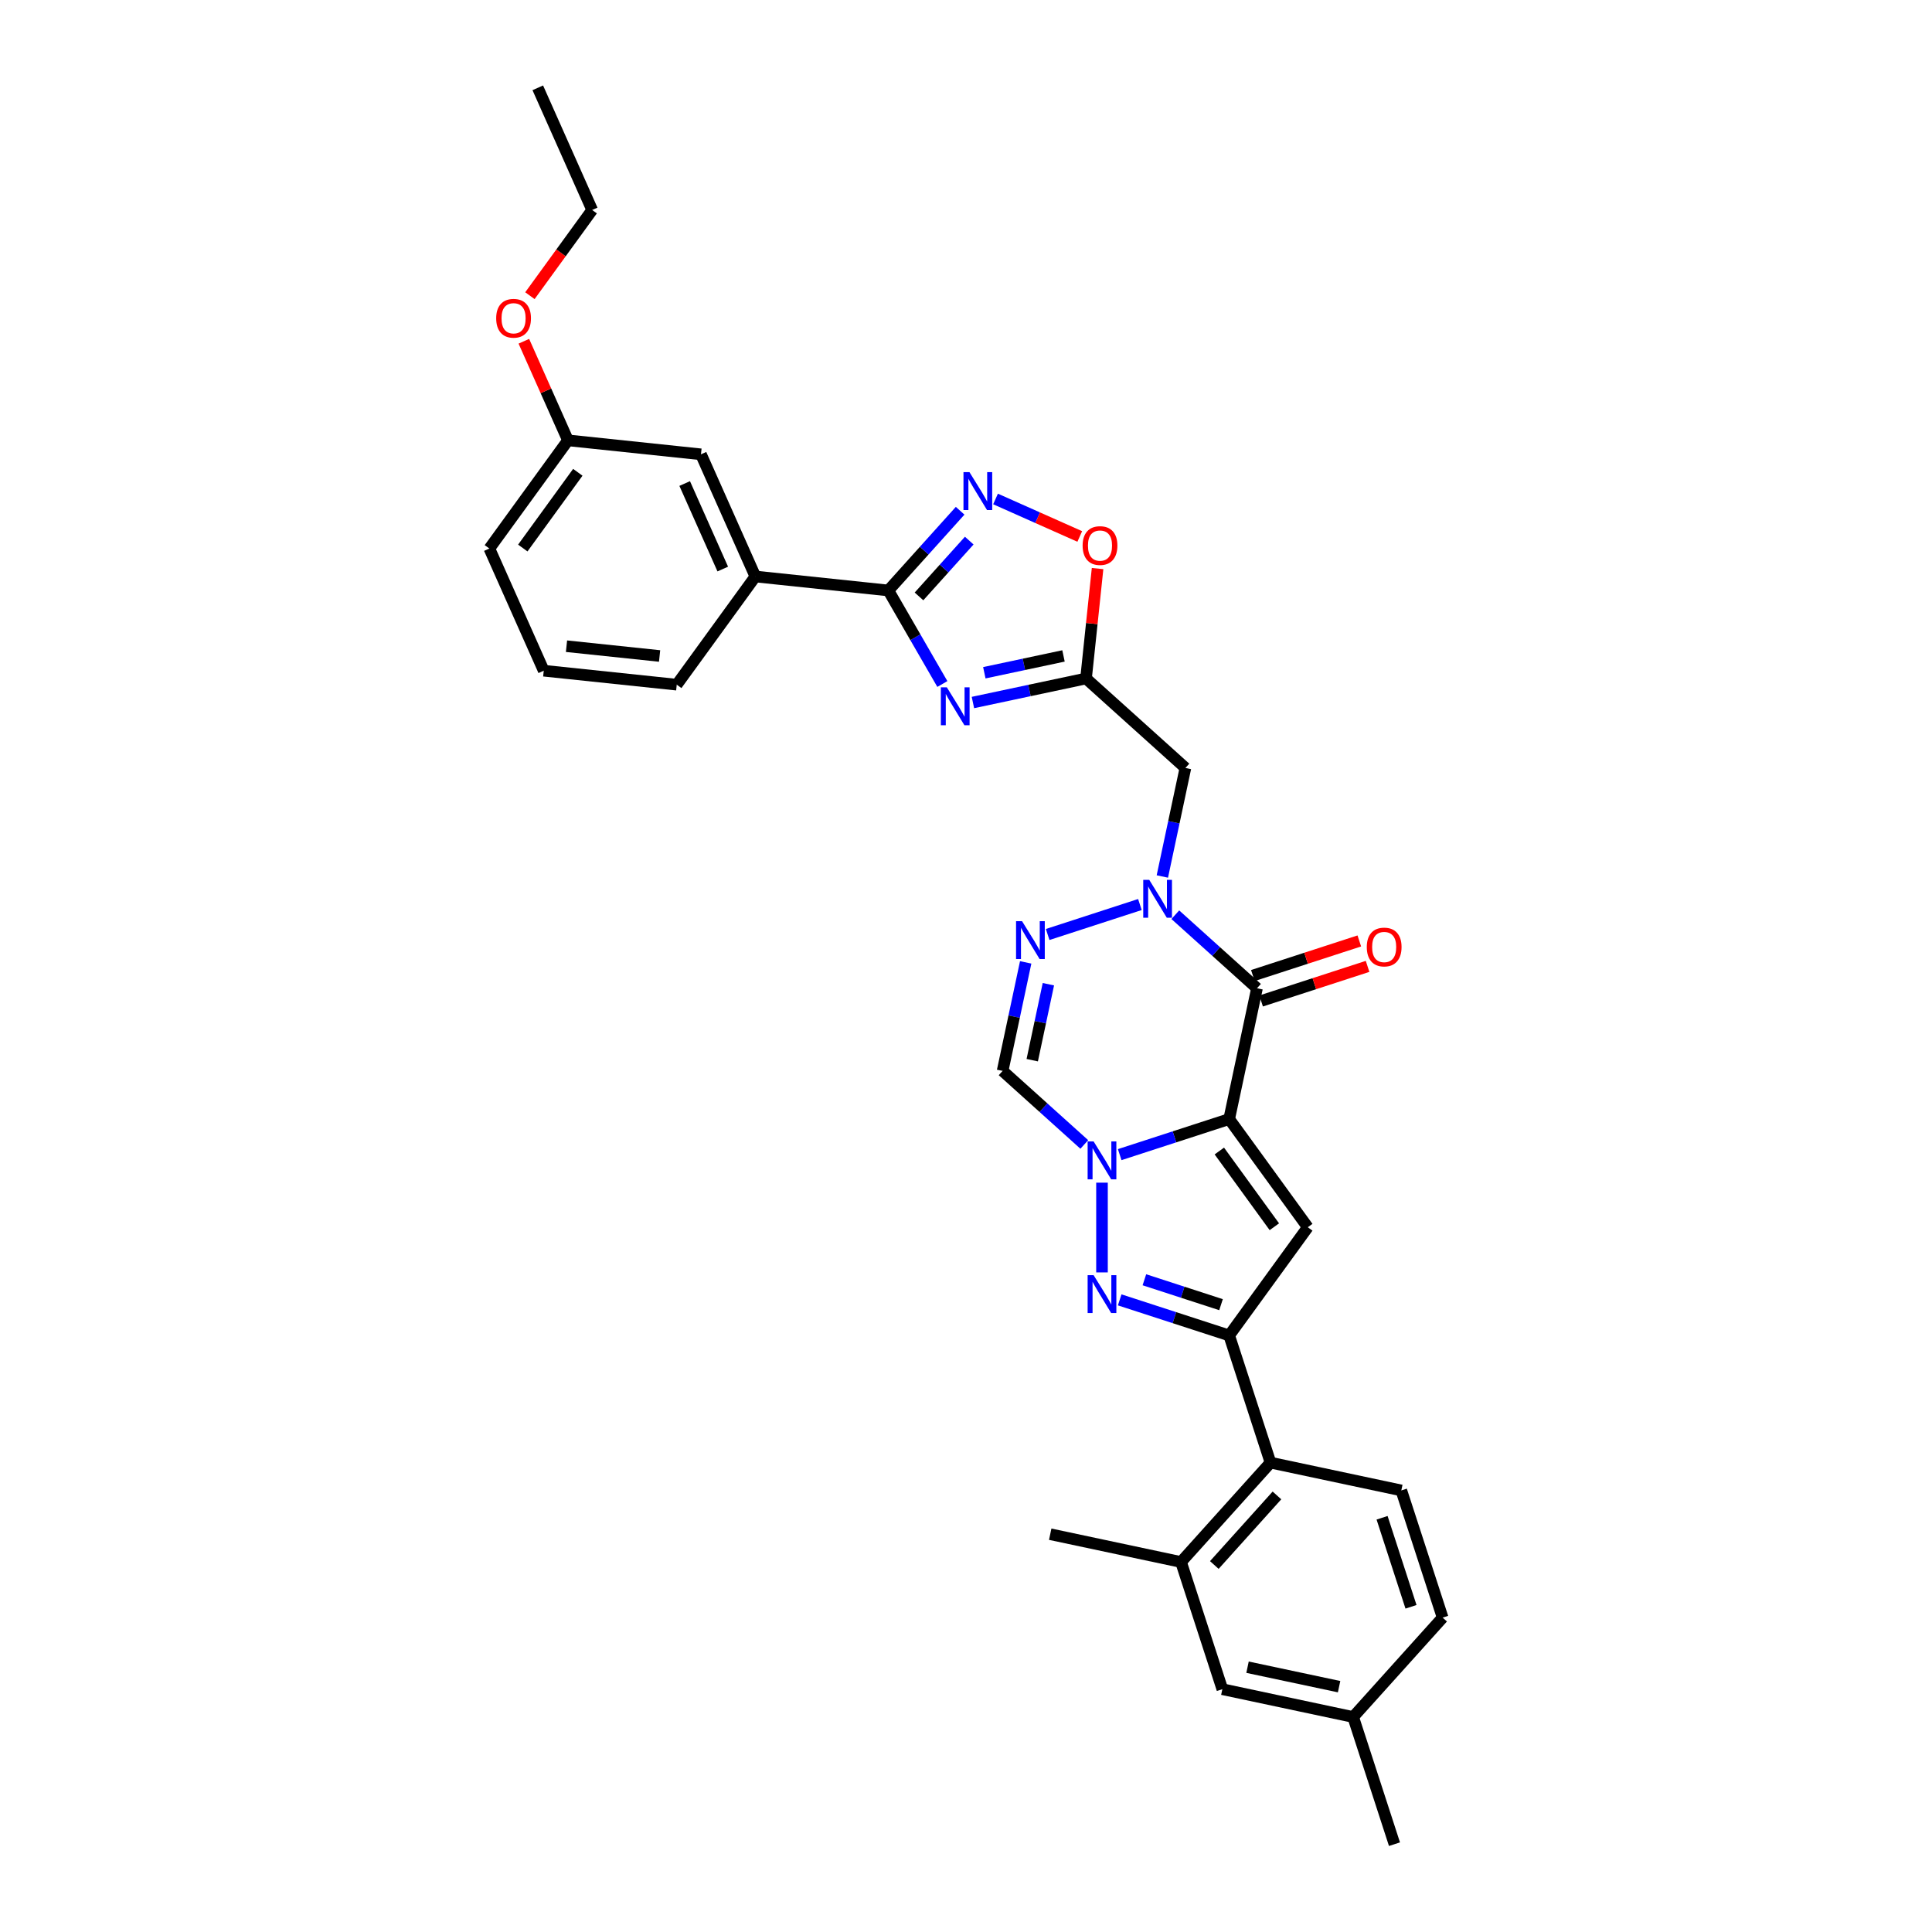 <?xml version='1.0' encoding='iso-8859-1'?>
<svg version='1.1' baseProfile='full'
              xmlns='http://www.w3.org/2000/svg'
                      xmlns:rdkit='http://www.rdkit.org/xml'
                      xmlns:xlink='http://www.w3.org/1999/xlink'
                  xml:space='preserve'
width='1000px' height='1000px' viewBox='0 0 1000 1000'>
<!-- END OF HEADER -->
<rect style='opacity:1.0;fill:#FFFFFF;stroke:none' width='1000' height='1000' x='0' y='0'> </rect>
<path class='bond-0' d='M 636.222,579.225 L 607.889,588.431' style='fill:none;fill-rule:evenodd;stroke:#000000;stroke-width:6px;stroke-linecap:butt;stroke-linejoin:miter;stroke-opacity:1' />
<path class='bond-0' d='M 607.889,588.431 L 579.556,597.637' style='fill:none;fill-rule:evenodd;stroke:#0000FF;stroke-width:6px;stroke-linecap:butt;stroke-linejoin:miter;stroke-opacity:1' />
<path class='bond-1' d='M 636.222,579.225 L 650.613,511.519' style='fill:none;fill-rule:evenodd;stroke:#000000;stroke-width:6px;stroke-linecap:butt;stroke-linejoin:miter;stroke-opacity:1' />
<path class='bond-3' d='M 636.222,579.225 L 676.908,635.224' style='fill:none;fill-rule:evenodd;stroke:#000000;stroke-width:6px;stroke-linecap:butt;stroke-linejoin:miter;stroke-opacity:1' />
<path class='bond-3' d='M 631.125,595.762 L 659.605,634.961' style='fill:none;fill-rule:evenodd;stroke:#000000;stroke-width:6px;stroke-linecap:butt;stroke-linejoin:miter;stroke-opacity:1' />
<path class='bond-4' d='M 570.391,612.146 L 570.391,658.589' style='fill:none;fill-rule:evenodd;stroke:#0000FF;stroke-width:6px;stroke-linecap:butt;stroke-linejoin:miter;stroke-opacity:1' />
<path class='bond-10' d='M 561.227,592.363 L 540.089,573.33' style='fill:none;fill-rule:evenodd;stroke:#0000FF;stroke-width:6px;stroke-linecap:butt;stroke-linejoin:miter;stroke-opacity:1' />
<path class='bond-10' d='M 540.089,573.33 L 518.952,554.298' style='fill:none;fill-rule:evenodd;stroke:#000000;stroke-width:6px;stroke-linecap:butt;stroke-linejoin:miter;stroke-opacity:1' />
<path class='bond-2' d='M 650.613,511.519 L 629.476,492.487' style='fill:none;fill-rule:evenodd;stroke:#000000;stroke-width:6px;stroke-linecap:butt;stroke-linejoin:miter;stroke-opacity:1' />
<path class='bond-2' d='M 629.476,492.487 L 608.338,473.454' style='fill:none;fill-rule:evenodd;stroke:#0000FF;stroke-width:6px;stroke-linecap:butt;stroke-linejoin:miter;stroke-opacity:1' />
<path class='bond-17' d='M 652.752,518.102 L 680.303,509.15' style='fill:none;fill-rule:evenodd;stroke:#000000;stroke-width:6px;stroke-linecap:butt;stroke-linejoin:miter;stroke-opacity:1' />
<path class='bond-17' d='M 680.303,509.15 L 707.854,500.198' style='fill:none;fill-rule:evenodd;stroke:#FF0000;stroke-width:6px;stroke-linecap:butt;stroke-linejoin:miter;stroke-opacity:1' />
<path class='bond-17' d='M 648.474,504.936 L 676.025,495.984' style='fill:none;fill-rule:evenodd;stroke:#000000;stroke-width:6px;stroke-linecap:butt;stroke-linejoin:miter;stroke-opacity:1' />
<path class='bond-17' d='M 676.025,495.984 L 703.576,487.032' style='fill:none;fill-rule:evenodd;stroke:#FF0000;stroke-width:6px;stroke-linecap:butt;stroke-linejoin:miter;stroke-opacity:1' />
<path class='bond-7' d='M 590.009,468.18 L 542.267,483.693' style='fill:none;fill-rule:evenodd;stroke:#0000FF;stroke-width:6px;stroke-linecap:butt;stroke-linejoin:miter;stroke-opacity:1' />
<path class='bond-12' d='M 601.625,453.671 L 607.595,425.584' style='fill:none;fill-rule:evenodd;stroke:#0000FF;stroke-width:6px;stroke-linecap:butt;stroke-linejoin:miter;stroke-opacity:1' />
<path class='bond-12' d='M 607.595,425.584 L 613.565,397.497' style='fill:none;fill-rule:evenodd;stroke:#000000;stroke-width:6px;stroke-linecap:butt;stroke-linejoin:miter;stroke-opacity:1' />
<path class='bond-5' d='M 676.908,635.224 L 636.222,691.223' style='fill:none;fill-rule:evenodd;stroke:#000000;stroke-width:6px;stroke-linecap:butt;stroke-linejoin:miter;stroke-opacity:1' />
<path class='bond-32' d='M 579.556,672.811 L 607.889,682.017' style='fill:none;fill-rule:evenodd;stroke:#0000FF;stroke-width:6px;stroke-linecap:butt;stroke-linejoin:miter;stroke-opacity:1' />
<path class='bond-32' d='M 607.889,682.017 L 636.222,691.223' style='fill:none;fill-rule:evenodd;stroke:#000000;stroke-width:6px;stroke-linecap:butt;stroke-linejoin:miter;stroke-opacity:1' />
<path class='bond-32' d='M 592.334,662.406 L 612.167,668.851' style='fill:none;fill-rule:evenodd;stroke:#0000FF;stroke-width:6px;stroke-linecap:butt;stroke-linejoin:miter;stroke-opacity:1' />
<path class='bond-32' d='M 612.167,668.851 L 632,675.295' style='fill:none;fill-rule:evenodd;stroke:#000000;stroke-width:6px;stroke-linecap:butt;stroke-linejoin:miter;stroke-opacity:1' />
<path class='bond-14' d='M 636.222,691.223 L 657.612,757.053' style='fill:none;fill-rule:evenodd;stroke:#000000;stroke-width:6px;stroke-linecap:butt;stroke-linejoin:miter;stroke-opacity:1' />
<path class='bond-6' d='M 503.584,363.624 L 532.855,357.402' style='fill:none;fill-rule:evenodd;stroke:#0000FF;stroke-width:6px;stroke-linecap:butt;stroke-linejoin:miter;stroke-opacity:1' />
<path class='bond-6' d='M 532.855,357.402 L 562.126,351.18' style='fill:none;fill-rule:evenodd;stroke:#000000;stroke-width:6px;stroke-linecap:butt;stroke-linejoin:miter;stroke-opacity:1' />
<path class='bond-6' d='M 509.487,348.216 L 529.977,343.861' style='fill:none;fill-rule:evenodd;stroke:#0000FF;stroke-width:6px;stroke-linecap:butt;stroke-linejoin:miter;stroke-opacity:1' />
<path class='bond-6' d='M 529.977,343.861 L 550.466,339.506' style='fill:none;fill-rule:evenodd;stroke:#000000;stroke-width:6px;stroke-linecap:butt;stroke-linejoin:miter;stroke-opacity:1' />
<path class='bond-8' d='M 487.762,354.04 L 473.786,329.833' style='fill:none;fill-rule:evenodd;stroke:#0000FF;stroke-width:6px;stroke-linecap:butt;stroke-linejoin:miter;stroke-opacity:1' />
<path class='bond-8' d='M 473.786,329.833 L 459.811,305.627' style='fill:none;fill-rule:evenodd;stroke:#000000;stroke-width:6px;stroke-linecap:butt;stroke-linejoin:miter;stroke-opacity:1' />
<path class='bond-33' d='M 530.892,498.124 L 524.922,526.211' style='fill:none;fill-rule:evenodd;stroke:#0000FF;stroke-width:6px;stroke-linecap:butt;stroke-linejoin:miter;stroke-opacity:1' />
<path class='bond-33' d='M 524.922,526.211 L 518.952,554.298' style='fill:none;fill-rule:evenodd;stroke:#000000;stroke-width:6px;stroke-linecap:butt;stroke-linejoin:miter;stroke-opacity:1' />
<path class='bond-33' d='M 542.642,509.428 L 538.463,529.089' style='fill:none;fill-rule:evenodd;stroke:#0000FF;stroke-width:6px;stroke-linecap:butt;stroke-linejoin:miter;stroke-opacity:1' />
<path class='bond-33' d='M 538.463,529.089 L 534.284,548.75' style='fill:none;fill-rule:evenodd;stroke:#000000;stroke-width:6px;stroke-linecap:butt;stroke-linejoin:miter;stroke-opacity:1' />
<path class='bond-16' d='M 459.811,305.627 L 390.971,298.392' style='fill:none;fill-rule:evenodd;stroke:#000000;stroke-width:6px;stroke-linecap:butt;stroke-linejoin:miter;stroke-opacity:1' />
<path class='bond-35' d='M 459.811,305.627 L 478.387,284.996' style='fill:none;fill-rule:evenodd;stroke:#000000;stroke-width:6px;stroke-linecap:butt;stroke-linejoin:miter;stroke-opacity:1' />
<path class='bond-35' d='M 478.387,284.996 L 496.962,264.366' style='fill:none;fill-rule:evenodd;stroke:#0000FF;stroke-width:6px;stroke-linecap:butt;stroke-linejoin:miter;stroke-opacity:1' />
<path class='bond-35' d='M 475.671,308.701 L 488.674,294.26' style='fill:none;fill-rule:evenodd;stroke:#000000;stroke-width:6px;stroke-linecap:butt;stroke-linejoin:miter;stroke-opacity:1' />
<path class='bond-35' d='M 488.674,294.26 L 501.678,279.818' style='fill:none;fill-rule:evenodd;stroke:#0000FF;stroke-width:6px;stroke-linecap:butt;stroke-linejoin:miter;stroke-opacity:1' />
<path class='bond-9' d='M 562.126,351.18 L 613.565,397.497' style='fill:none;fill-rule:evenodd;stroke:#000000;stroke-width:6px;stroke-linecap:butt;stroke-linejoin:miter;stroke-opacity:1' />
<path class='bond-13' d='M 562.126,351.18 L 565.116,322.734' style='fill:none;fill-rule:evenodd;stroke:#000000;stroke-width:6px;stroke-linecap:butt;stroke-linejoin:miter;stroke-opacity:1' />
<path class='bond-13' d='M 565.116,322.734 L 568.105,294.288' style='fill:none;fill-rule:evenodd;stroke:#FF0000;stroke-width:6px;stroke-linecap:butt;stroke-linejoin:miter;stroke-opacity:1' />
<path class='bond-11' d='M 515.291,258.268 L 537.087,267.972' style='fill:none;fill-rule:evenodd;stroke:#0000FF;stroke-width:6px;stroke-linecap:butt;stroke-linejoin:miter;stroke-opacity:1' />
<path class='bond-11' d='M 537.087,267.972 L 558.883,277.676' style='fill:none;fill-rule:evenodd;stroke:#FF0000;stroke-width:6px;stroke-linecap:butt;stroke-linejoin:miter;stroke-opacity:1' />
<path class='bond-15' d='M 657.612,757.053 L 611.295,808.493' style='fill:none;fill-rule:evenodd;stroke:#000000;stroke-width:6px;stroke-linecap:butt;stroke-linejoin:miter;stroke-opacity:1' />
<path class='bond-15' d='M 660.952,774.032 L 628.531,810.04' style='fill:none;fill-rule:evenodd;stroke:#000000;stroke-width:6px;stroke-linecap:butt;stroke-linejoin:miter;stroke-opacity:1' />
<path class='bond-18' d='M 657.612,757.053 L 725.318,771.445' style='fill:none;fill-rule:evenodd;stroke:#000000;stroke-width:6px;stroke-linecap:butt;stroke-linejoin:miter;stroke-opacity:1' />
<path class='bond-19' d='M 611.295,808.493 L 632.685,874.323' style='fill:none;fill-rule:evenodd;stroke:#000000;stroke-width:6px;stroke-linecap:butt;stroke-linejoin:miter;stroke-opacity:1' />
<path class='bond-26' d='M 611.295,808.493 L 543.59,794.101' style='fill:none;fill-rule:evenodd;stroke:#000000;stroke-width:6px;stroke-linecap:butt;stroke-linejoin:miter;stroke-opacity:1' />
<path class='bond-20' d='M 390.971,298.392 L 362.818,235.157' style='fill:none;fill-rule:evenodd;stroke:#000000;stroke-width:6px;stroke-linecap:butt;stroke-linejoin:miter;stroke-opacity:1' />
<path class='bond-20' d='M 374.101,294.537 L 354.394,250.273' style='fill:none;fill-rule:evenodd;stroke:#000000;stroke-width:6px;stroke-linecap:butt;stroke-linejoin:miter;stroke-opacity:1' />
<path class='bond-25' d='M 390.971,298.392 L 350.286,354.39' style='fill:none;fill-rule:evenodd;stroke:#000000;stroke-width:6px;stroke-linecap:butt;stroke-linejoin:miter;stroke-opacity:1' />
<path class='bond-21' d='M 725.318,771.445 L 746.707,837.275' style='fill:none;fill-rule:evenodd;stroke:#000000;stroke-width:6px;stroke-linecap:butt;stroke-linejoin:miter;stroke-opacity:1' />
<path class='bond-21' d='M 715.36,785.597 L 730.333,831.679' style='fill:none;fill-rule:evenodd;stroke:#000000;stroke-width:6px;stroke-linecap:butt;stroke-linejoin:miter;stroke-opacity:1' />
<path class='bond-34' d='M 632.685,874.323 L 700.391,888.715' style='fill:none;fill-rule:evenodd;stroke:#000000;stroke-width:6px;stroke-linecap:butt;stroke-linejoin:miter;stroke-opacity:1' />
<path class='bond-34' d='M 645.719,862.941 L 693.113,873.015' style='fill:none;fill-rule:evenodd;stroke:#000000;stroke-width:6px;stroke-linecap:butt;stroke-linejoin:miter;stroke-opacity:1' />
<path class='bond-23' d='M 362.818,235.157 L 293.978,227.922' style='fill:none;fill-rule:evenodd;stroke:#000000;stroke-width:6px;stroke-linecap:butt;stroke-linejoin:miter;stroke-opacity:1' />
<path class='bond-22' d='M 746.707,837.275 L 700.391,888.715' style='fill:none;fill-rule:evenodd;stroke:#000000;stroke-width:6px;stroke-linecap:butt;stroke-linejoin:miter;stroke-opacity:1' />
<path class='bond-29' d='M 700.391,888.715 L 721.781,954.545' style='fill:none;fill-rule:evenodd;stroke:#000000;stroke-width:6px;stroke-linecap:butt;stroke-linejoin:miter;stroke-opacity:1' />
<path class='bond-24' d='M 293.978,227.922 L 282.561,202.278' style='fill:none;fill-rule:evenodd;stroke:#000000;stroke-width:6px;stroke-linecap:butt;stroke-linejoin:miter;stroke-opacity:1' />
<path class='bond-24' d='M 282.561,202.278 L 271.144,176.635' style='fill:none;fill-rule:evenodd;stroke:#FF0000;stroke-width:6px;stroke-linecap:butt;stroke-linejoin:miter;stroke-opacity:1' />
<path class='bond-36' d='M 293.978,227.922 L 253.293,283.921' style='fill:none;fill-rule:evenodd;stroke:#000000;stroke-width:6px;stroke-linecap:butt;stroke-linejoin:miter;stroke-opacity:1' />
<path class='bond-36' d='M 299.075,244.459 L 270.595,283.658' style='fill:none;fill-rule:evenodd;stroke:#000000;stroke-width:6px;stroke-linecap:butt;stroke-linejoin:miter;stroke-opacity:1' />
<path class='bond-30' d='M 274.283,153.045 L 290.397,130.867' style='fill:none;fill-rule:evenodd;stroke:#FF0000;stroke-width:6px;stroke-linecap:butt;stroke-linejoin:miter;stroke-opacity:1' />
<path class='bond-30' d='M 290.397,130.867 L 306.51,108.689' style='fill:none;fill-rule:evenodd;stroke:#000000;stroke-width:6px;stroke-linecap:butt;stroke-linejoin:miter;stroke-opacity:1' />
<path class='bond-27' d='M 350.286,354.39 L 281.446,347.155' style='fill:none;fill-rule:evenodd;stroke:#000000;stroke-width:6px;stroke-linecap:butt;stroke-linejoin:miter;stroke-opacity:1' />
<path class='bond-27' d='M 341.407,339.537 L 293.219,334.473' style='fill:none;fill-rule:evenodd;stroke:#000000;stroke-width:6px;stroke-linecap:butt;stroke-linejoin:miter;stroke-opacity:1' />
<path class='bond-28' d='M 281.446,347.155 L 253.293,283.921' style='fill:none;fill-rule:evenodd;stroke:#000000;stroke-width:6px;stroke-linecap:butt;stroke-linejoin:miter;stroke-opacity:1' />
<path class='bond-31' d='M 306.51,108.689 L 278.357,45.455' style='fill:none;fill-rule:evenodd;stroke:#000000;stroke-width:6px;stroke-linecap:butt;stroke-linejoin:miter;stroke-opacity:1' />
<path  class='atom-1' d='M 566.058 590.813
L 572.482 601.196
Q 573.118 602.22, 574.143 604.075
Q 575.167 605.93, 575.223 606.041
L 575.223 590.813
L 577.825 590.813
L 577.825 610.416
L 575.14 610.416
L 568.245 599.064
Q 567.443 597.735, 566.584 596.212
Q 565.754 594.689, 565.504 594.219
L 565.504 610.416
L 562.957 610.416
L 562.957 590.813
L 566.058 590.813
' fill='#0000FF'/>
<path  class='atom-3' d='M 594.841 455.401
L 601.264 465.784
Q 601.901 466.808, 602.926 468.664
Q 603.95 470.519, 604.005 470.629
L 604.005 455.401
L 606.608 455.401
L 606.608 475.004
L 603.922 475.004
L 597.028 463.652
Q 596.225 462.323, 595.367 460.8
Q 594.536 459.278, 594.287 458.807
L 594.287 475.004
L 591.74 475.004
L 591.74 455.401
L 594.841 455.401
' fill='#0000FF'/>
<path  class='atom-5' d='M 566.058 660.032
L 572.482 670.414
Q 573.118 671.439, 574.143 673.294
Q 575.167 675.149, 575.223 675.26
L 575.223 660.032
L 577.825 660.032
L 577.825 679.634
L 575.14 679.634
L 568.245 668.282
Q 567.443 666.953, 566.584 665.431
Q 565.754 663.908, 565.504 663.437
L 565.504 679.634
L 562.957 679.634
L 562.957 660.032
L 566.058 660.032
' fill='#0000FF'/>
<path  class='atom-7' d='M 490.087 355.77
L 496.51 366.153
Q 497.147 367.178, 498.172 369.033
Q 499.196 370.888, 499.251 370.999
L 499.251 355.77
L 501.854 355.77
L 501.854 375.373
L 499.168 375.373
L 492.274 364.021
Q 491.471 362.692, 490.613 361.17
Q 489.782 359.647, 489.533 359.176
L 489.533 375.373
L 486.986 375.373
L 486.986 355.77
L 490.087 355.77
' fill='#0000FF'/>
<path  class='atom-8' d='M 529.01 476.791
L 535.434 487.174
Q 536.07 488.198, 537.095 490.053
Q 538.119 491.908, 538.175 492.019
L 538.175 476.791
L 540.777 476.791
L 540.777 496.394
L 538.092 496.394
L 531.197 485.042
Q 530.394 483.713, 529.536 482.19
Q 528.706 480.667, 528.456 480.197
L 528.456 496.394
L 525.909 496.394
L 525.909 476.791
L 529.01 476.791
' fill='#0000FF'/>
<path  class='atom-12' d='M 501.794 244.386
L 508.217 254.769
Q 508.854 255.793, 509.879 257.648
Q 510.903 259.503, 510.958 259.614
L 510.958 244.386
L 513.561 244.386
L 513.561 263.989
L 510.875 263.989
L 503.981 252.637
Q 503.178 251.308, 502.32 249.785
Q 501.489 248.262, 501.24 247.792
L 501.24 263.989
L 498.693 263.989
L 498.693 244.386
L 501.794 244.386
' fill='#0000FF'/>
<path  class='atom-14' d='M 560.363 282.397
Q 560.363 277.69, 562.689 275.059
Q 565.014 272.429, 569.361 272.429
Q 573.708 272.429, 576.034 275.059
Q 578.36 277.69, 578.36 282.397
Q 578.36 287.159, 576.006 289.872
Q 573.653 292.558, 569.361 292.558
Q 565.042 292.558, 562.689 289.872
Q 560.363 287.186, 560.363 282.397
M 569.361 290.343
Q 572.351 290.343, 573.957 288.349
Q 575.591 286.328, 575.591 282.397
Q 575.591 278.548, 573.957 276.61
Q 572.351 274.644, 569.361 274.644
Q 566.371 274.644, 564.737 276.582
Q 563.132 278.52, 563.132 282.397
Q 563.132 286.356, 564.737 288.349
Q 566.371 290.343, 569.361 290.343
' fill='#FF0000'/>
<path  class='atom-18' d='M 707.446 490.185
Q 707.446 485.478, 709.771 482.847
Q 712.097 480.217, 716.444 480.217
Q 720.791 480.217, 723.117 482.847
Q 725.442 485.478, 725.442 490.185
Q 725.442 494.947, 723.089 497.66
Q 720.736 500.346, 716.444 500.346
Q 712.125 500.346, 709.771 497.66
Q 707.446 494.974, 707.446 490.185
M 716.444 498.131
Q 719.434 498.131, 721.04 496.137
Q 722.674 494.116, 722.674 490.185
Q 722.674 486.336, 721.04 484.398
Q 719.434 482.432, 716.444 482.432
Q 713.454 482.432, 711.82 484.37
Q 710.214 486.308, 710.214 490.185
Q 710.214 494.144, 711.82 496.137
Q 713.454 498.131, 716.444 498.131
' fill='#FF0000'/>
<path  class='atom-25' d='M 256.826 164.743
Q 256.826 160.036, 259.152 157.406
Q 261.478 154.776, 265.825 154.776
Q 270.172 154.776, 272.497 157.406
Q 274.823 160.036, 274.823 164.743
Q 274.823 169.505, 272.47 172.219
Q 270.116 174.904, 265.825 174.904
Q 261.505 174.904, 259.152 172.219
Q 256.826 169.533, 256.826 164.743
M 265.825 172.689
Q 268.815 172.689, 270.421 170.696
Q 272.054 168.675, 272.054 164.743
Q 272.054 160.895, 270.421 158.956
Q 268.815 156.991, 265.825 156.991
Q 262.834 156.991, 261.201 158.929
Q 259.595 160.867, 259.595 164.743
Q 259.595 168.702, 261.201 170.696
Q 262.834 172.689, 265.825 172.689
' fill='#FF0000'/>
</svg>

